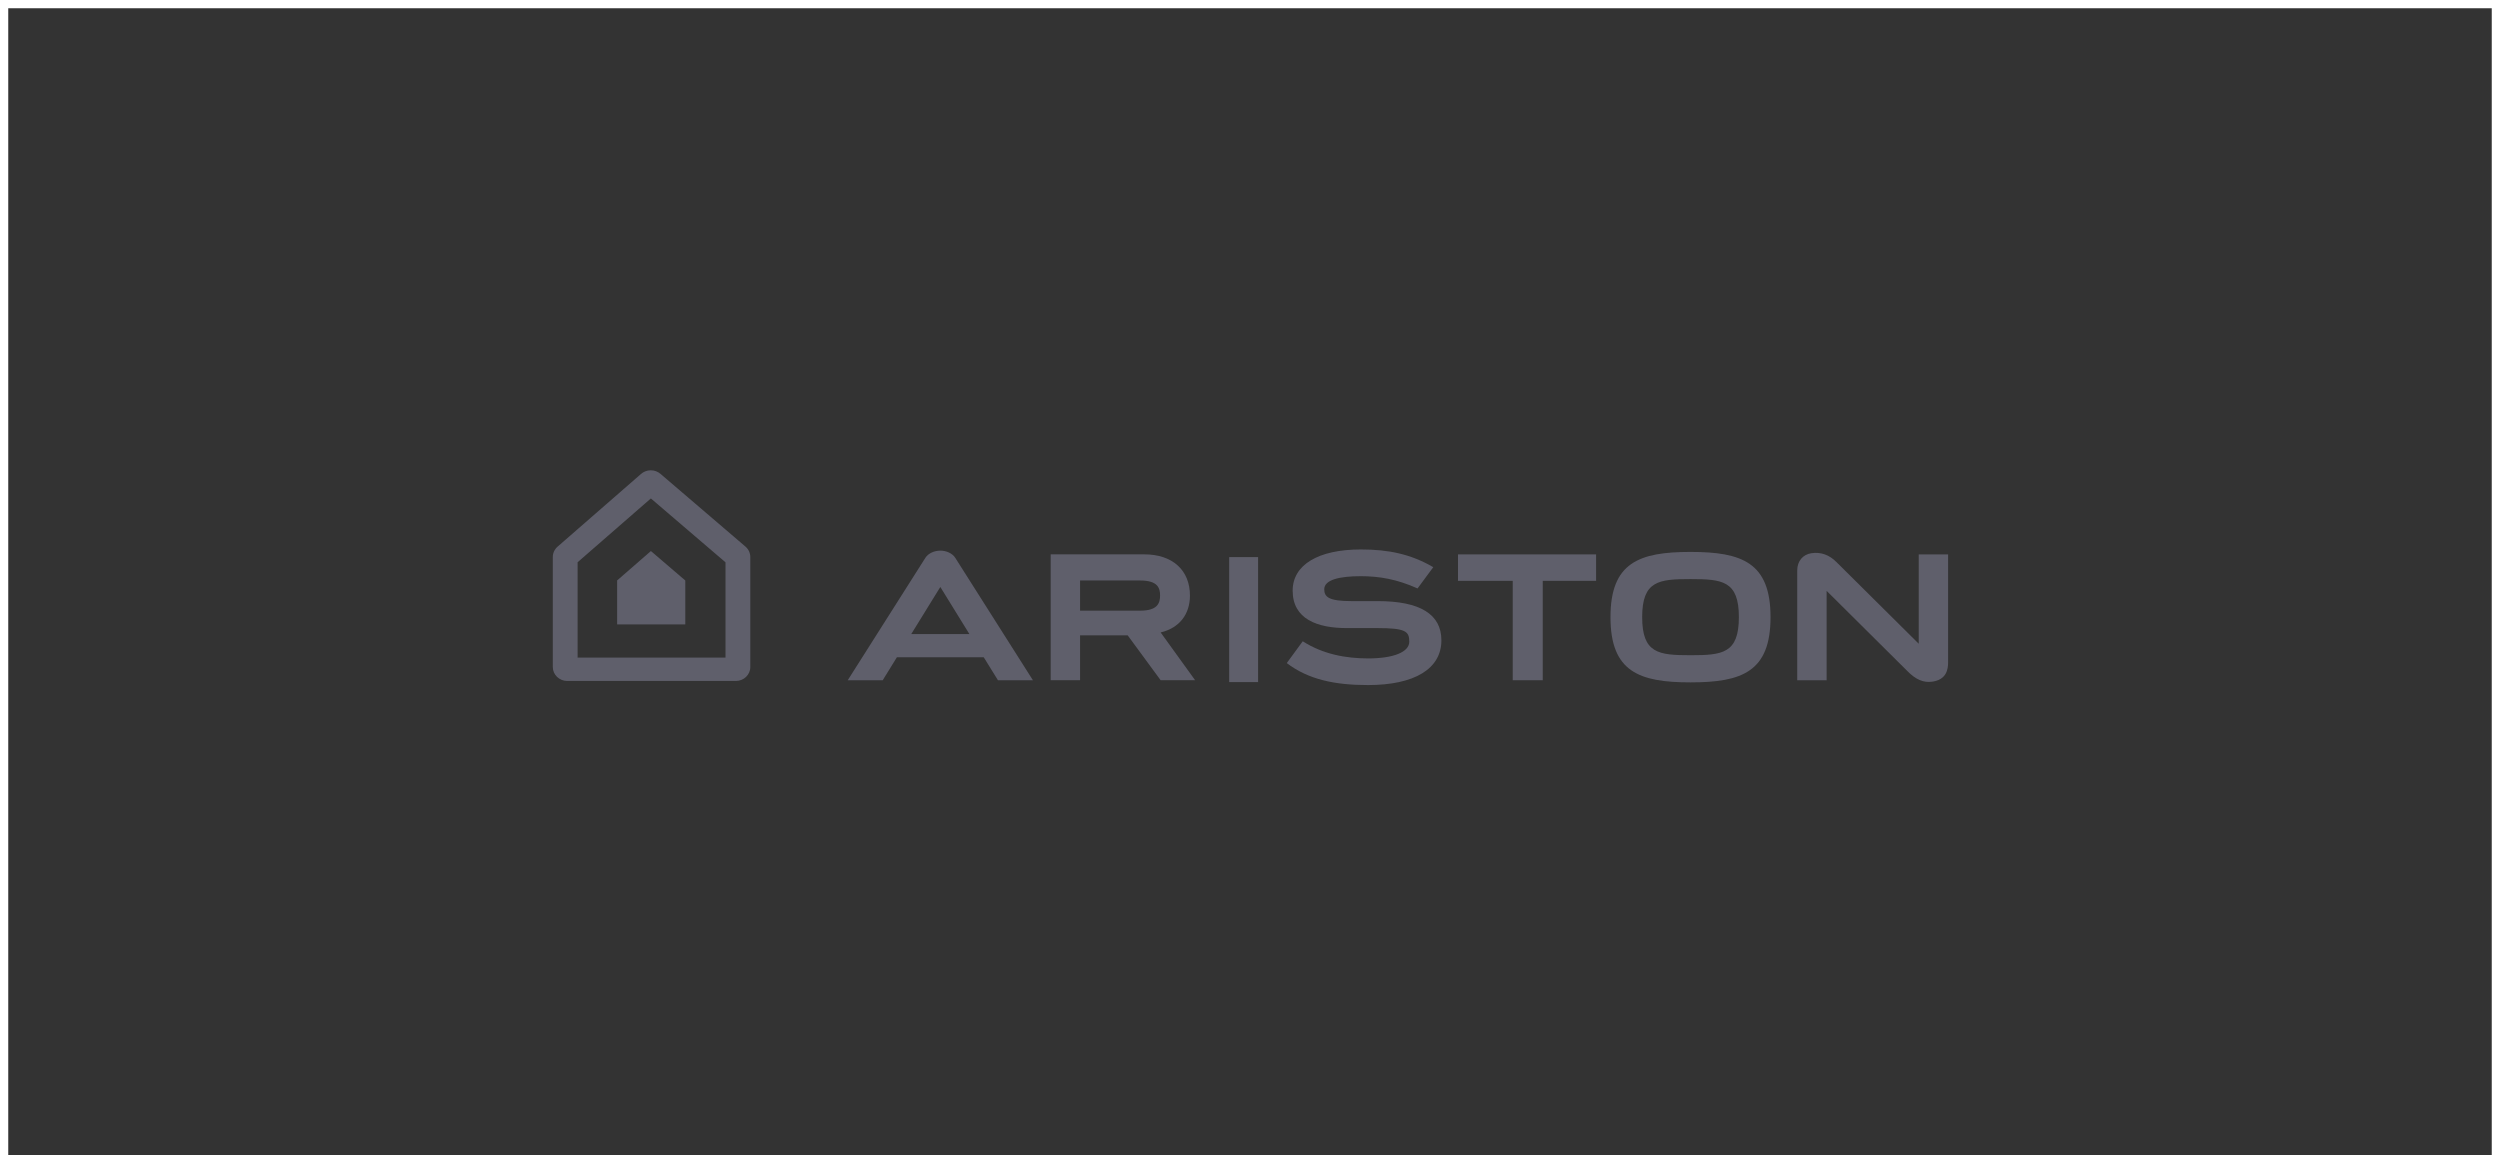 <?xml version="1.0" encoding="UTF-8"?> <svg xmlns="http://www.w3.org/2000/svg" width="303" height="140" viewBox="0 0 303 140" fill="none"><rect x="0" y="0" width="303" height="140" fill="#333333" stroke="none"/> <g clip-path="url(#clip0_400_2716)"> <rect x="0.5" y="0.5" width="302" height="181" stroke="white"></rect> <path fill-rule="evenodd" clip-rule="evenodd" d="M148.977 67.522V82.67H152.481V67.522H152.148H148.977Z" fill="#5F5F6B"></path> <path fill-rule="evenodd" clip-rule="evenodd" d="M87.932 79.699H70.005V68.145C70.958 67.316 77.072 61.987 78.885 60.411C80.71 61.974 86.958 67.322 87.932 68.155V79.699ZM80.044 57.426C79.375 56.856 78.365 56.857 77.698 57.437L67.576 66.256C67.211 66.577 67 67.028 67 67.506V80.845C67 81.778 67.788 82.533 68.755 82.533H89.184C90.149 82.533 90.937 81.778 90.937 80.845V67.506C90.937 67.027 90.723 66.567 90.349 66.246L80.044 57.426Z" fill="#5F5F6B"></path> <path fill-rule="evenodd" clip-rule="evenodd" d="M74.797 75.676H83.058V70.356C82.61 69.971 79.73 67.507 78.889 66.786C78.053 67.513 75.235 69.968 74.797 70.349V75.676Z" fill="#5F5F6B"></path> <path fill-rule="evenodd" clip-rule="evenodd" d="M176.708 70.399H183.343V82.446H186.979V70.399H193.447V67.191H176.708V70.399Z" fill="#5F5F6B"></path> <path fill-rule="evenodd" clip-rule="evenodd" d="M232.55 67.191V78.022L222.596 68.141C221.715 67.244 220.684 66.876 219.538 67.05C218.499 67.204 217.825 68.02 217.825 69.128V82.445H221.386V71.612L231.181 81.341C232.196 82.371 233.119 82.762 234.175 82.621C235.909 82.381 236.111 81.154 236.111 80.25V67.191H232.55Z" fill="#5F5F6B"></path> <path fill-rule="evenodd" clip-rule="evenodd" d="M204.892 79.412C201.039 79.412 199.031 79.208 199.031 74.798C199.031 70.39 201.039 70.185 204.892 70.185C208.742 70.185 210.752 70.39 210.752 74.798C210.752 79.208 208.742 79.412 204.892 79.412ZM204.892 66.893C198.656 66.893 195.191 68.185 195.191 74.798C195.191 81.413 198.656 82.704 204.892 82.704C211.126 82.704 214.589 81.413 214.589 74.798C214.589 68.185 211.126 66.893 204.892 66.893Z" fill="#5F5F6B"></path> <path fill-rule="evenodd" clip-rule="evenodd" d="M138.207 74.012H130.905V70.356H138.197C140.343 70.356 140.602 71.291 140.602 72.177C140.602 73.068 140.322 74.012 138.207 74.012ZM144.222 72.189C144.222 69.103 142.104 67.188 138.694 67.188H127.343V82.441H130.905V76.999H136.673L140.668 82.441H144.848L140.669 76.651C142.937 76.112 144.222 74.453 144.222 72.189Z" fill="#5F5F6B"></path> <path fill-rule="evenodd" clip-rule="evenodd" d="M166.979 72.855H163.792C161.058 72.855 160.499 72.358 160.499 71.421C160.499 70.276 162.33 69.834 164.91 69.834C167.18 69.834 169.322 70.201 171.806 71.32L173.712 68.74C171.004 67.167 168.318 66.594 164.936 66.594C159.763 66.594 156.67 68.461 156.67 71.591C156.67 74.997 159.604 76.158 163.383 76.123H166.892C170.345 76.123 170.805 76.505 170.805 77.771C170.805 79.025 168.895 79.801 165.819 79.801C163.114 79.801 160.334 79.289 157.892 77.722C157.892 77.719 155.957 80.364 155.957 80.364C158.552 82.345 161.745 83.03 165.797 83.03C171.452 83.03 174.697 81.053 174.697 77.608C174.697 74.437 172.101 72.855 166.979 72.855Z" fill="#5F5F6B"></path> <path fill-rule="evenodd" clip-rule="evenodd" d="M110.44 76.852C110.44 76.852 113.841 71.348 113.967 71.141H113.968C114.092 71.348 115.798 74.108 117.493 76.852H110.44ZM113.967 66.737C113.23 66.737 112.507 67.063 112.158 67.605L102.74 82.452H106.979L108.702 79.663H119.231L120.955 82.452H125.193L115.775 67.605C115.427 67.063 114.705 66.737 113.967 66.737Z" fill="#5F5F6B"></path> </g> <defs> <clipPath id="clip0_400_2716"> <rect width="303" height="140" fill="white"></rect> </clipPath> </defs> </svg> 
